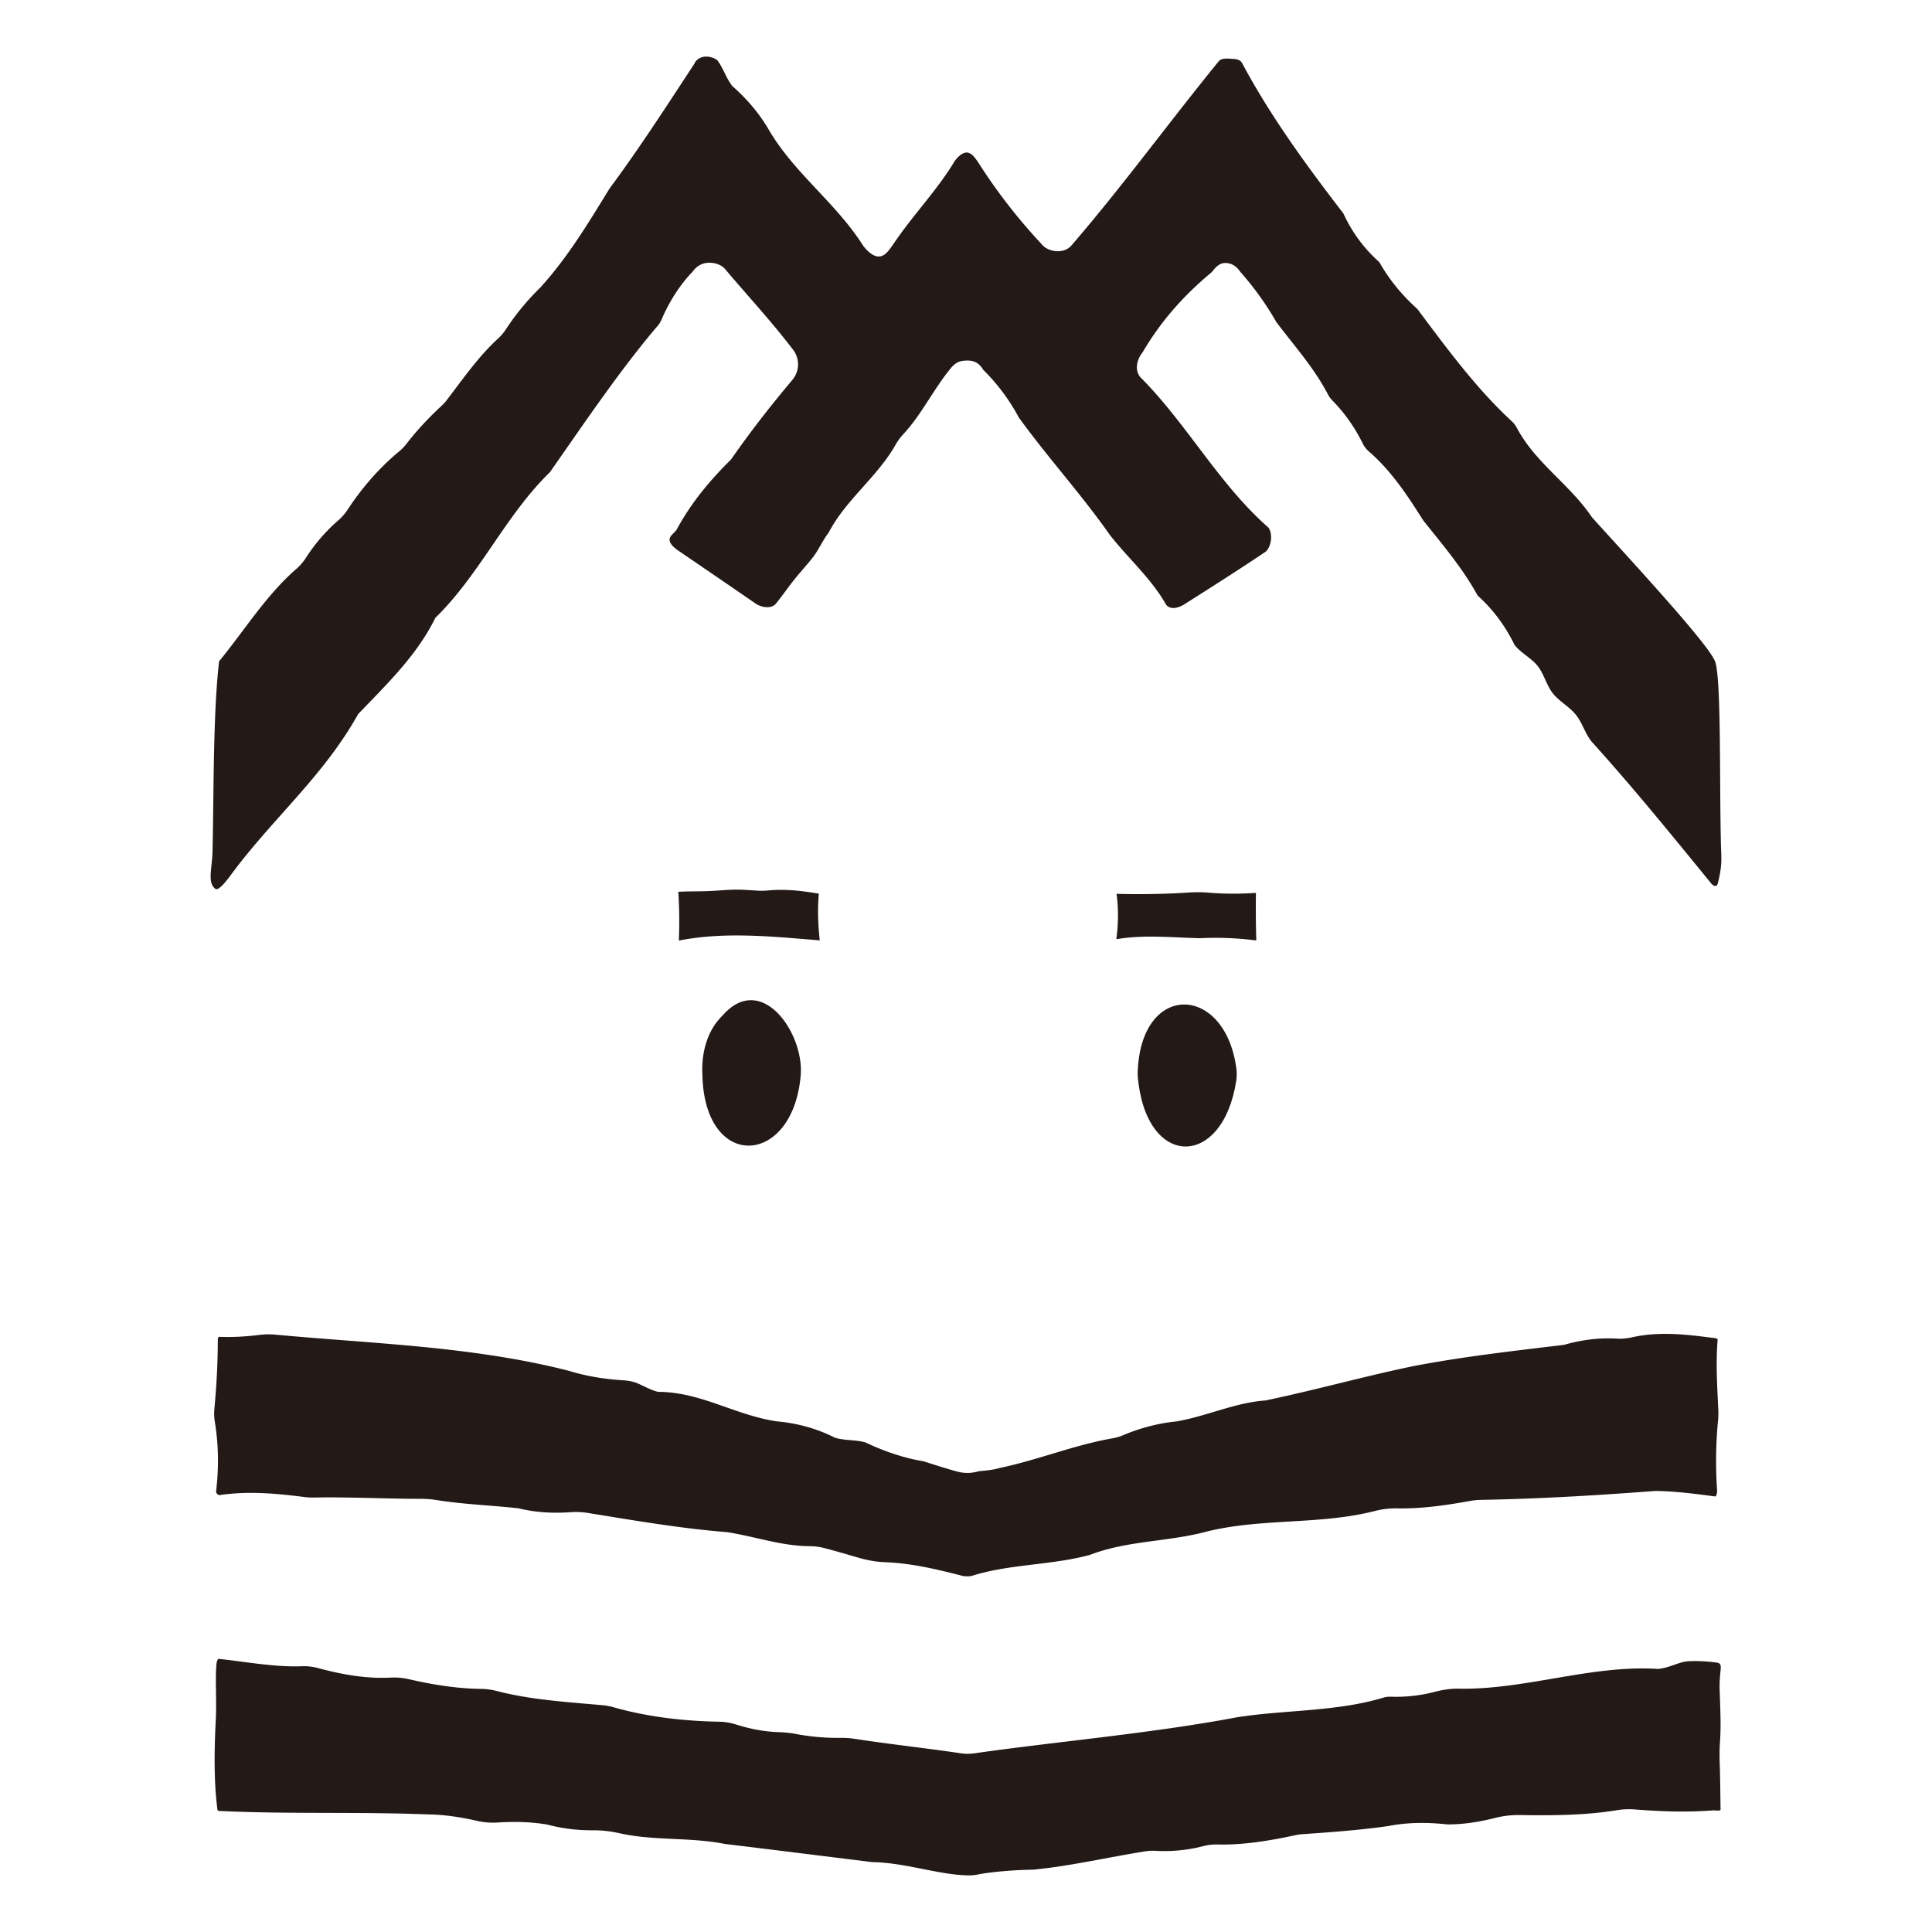 <?xml version="1.0" encoding="UTF-8"?>
<svg data-bbox="-0.002 0 511.979 512" xmlns="http://www.w3.org/2000/svg" viewBox="0 0 512 512" fill-rule="evenodd" clip-rule="evenodd" stroke-linejoin="round" stroke-miterlimit="2" data-type="ugc">
    <g>
        <path fill="none" d="M511.977 0v512H-.002V0h511.979z"/>
        <path d="M454.535 175.352c-1.605-4.458-21.374-25.806-32.612-38.215-5.826-8.7-14.994-14.4-19.957-23.772a6.246 6.246 0 0 0-1.259-1.657c-9.532-8.797-17.352-19.483-25.1-29.837-4.047-3.63-7.385-7.674-10.092-12.427-4.101-3.661-7.175-7.844-9.508-12.88-9.74-12.656-19.338-25.775-26.84-39.847-.595-1.023-1.647-1.07-2.856-1.139-1.33-.071-2.673-.228-3.447.801-13.215 16.22-25.297 32.862-38.907 48.656-1.936 2.335-6.28 1.904-8.057-.495a147.282 147.282 0 0 1-16.793-21.71c-.724-.998-1.61-2.357-2.898-2.413-1.228.007-2.48 1.241-3.19 2.248-4.721 7.864-11.21 14.43-16.318 22.104-.98 1.34-2.083 3.166-3.753 3.204-1.636.044-3.134-1.51-4.174-2.806-7.045-11.189-17.975-19.006-24.766-30.326-2.647-4.639-5.955-8.532-9.97-12.066-1.589-2.06-2.379-4.732-3.948-6.824-1.938-1.418-5.08-1.384-6.126 1.016-7.315 11.15-14.5 22.307-22.457 33.038-5.605 9.128-11.056 18.216-18.318 26.196a65.98 65.98 0 0 0-9.137 11.1 13.107 13.107 0 0 1-2.085 2.44c-5.25 4.817-9.286 10.714-13.644 16.38-.424.55-.9 1.058-1.409 1.527-3.33 3.08-6.413 6.36-9.197 9.974a12.357 12.357 0 0 1-1.897 1.967c-5.367 4.457-9.92 9.712-13.749 15.554a13.463 13.463 0 0 1-2.438 2.77 46.066 46.066 0 0 0-8.574 9.934 13.751 13.751 0 0 1-2.536 2.93c-8.054 7.011-13.693 16.242-20.466 24.479-1.594 13.876-1.386 34.49-1.721 49.644.004 4.956-1.531 8.914.705 10.629.902.692 2.96-2.188 3.626-2.958 11.264-15.488 24.84-26.496 34.235-43.314 7.556-7.905 15.603-15.575 20.472-25.531 11.771-11.445 18.578-27.16 30.373-38.6 8.945-12.781 18.582-27.106 28.58-38.824.387-.45.693-.953.93-1.497 2.102-4.831 4.76-9.153 8.43-12.97a5.157 5.157 0 0 1 4.18-2.204c1.645-.033 3.408.527 4.449 1.869 6.033 7.119 12.215 13.778 17.87 21.198a6.378 6.378 0 0 1-.197 7.976c-5.72 6.795-11.164 13.767-16.24 21.075-5.666 5.586-10.751 11.727-14.513 18.759-.66.805-1.917 1.631-1.783 2.665.136 1.04 1.203 1.96 2.053 2.574 6.86 4.692 13.79 9.4 20.634 14.133 1.632 1.14 4.293 1.585 5.543.03 1.618-2.013 3.138-4.218 4.75-6.243 1.61-2.022 3.328-3.86 4.931-5.891 1.6-2.031 2.61-4.53 4.204-6.567 4.576-8.8 12.894-14.75 17.742-23.308a15.063 15.063 0 0 1 2.065-2.822c4.878-5.252 7.958-11.853 12.57-17.472 1.59-1.936 2.907-2.047 4.588-2.058 2.384.029 3.478 1.493 4.007 2.43a52.58 52.58 0 0 1 9.447 12.649c7.7 10.64 16.593 20.37 24.183 31.206 4.935 6.261 10.956 11.496 14.876 18.443 1.274 1.536 3.68.723 5.302-.437 7.022-4.45 14.099-8.952 21.01-13.598.84-.625 1.337-2.11 1.458-3.154.118-1.033-.036-2.504-.708-3.304-13.177-11.594-21.629-27.562-33.944-39.862-1.536-1.938-.896-4.639.647-6.57 4.94-8.414 10.992-15.135 18.343-21.258 1.04-1.344 2.09-2.474 3.688-2.398 1.683.04 2.893.969 3.864 2.358a80.475 80.475 0 0 1 9.536 13.289c4.75 6.31 10.06 12.201 13.7 19.222a6.19 6.19 0 0 0 1.087 1.496c3.369 3.429 6.007 7.223 8.155 11.545.388.782.93 1.476 1.591 2.045 5.923 5.114 10.22 11.653 14.41 18.283 5.119 6.42 10.47 12.69 14.399 19.892 4.167 3.75 7.31 8.045 9.802 13.108 1.678 2.136 4.429 3.442 6.127 5.588 1.688 2.131 2.322 5.116 4.032 7.255 1.699 2.125 4.35 3.498 6.07 5.63 1.707 2.116 2.462 5.018 4.192 7.14 11.048 12.225 21.307 24.876 31.688 37.584.663.77 1.484.978 1.734-.007 1.411-5.525.833-7.16.802-11.945-.35-15.581.109-42.37-1.496-46.827" fill="#231916" fill-rule="nonzero"/>
        <path d="M455.374 373.79c.038.86.009 1.727-.071 2.586a113.051 113.051 0 0 0-.25 18.67c.017.401-.132 1.535-.534 1.528-4.998-.658-10.059-1.341-15.202-1.444a13.892 13.892 0 0 0-1.328.04c-15.115 1.139-30.277 2.043-45.493 2.31a18.075 18.075 0 0 0-2.922.289c-6.369 1.15-12.8 2.09-19.305 1.966a22.178 22.178 0 0 0-5.9.69c-14.488 3.715-29.84 1.864-44.383 5.405-10.27 2.812-21.223 2.377-31.183 6.248-10.318 2.775-21.078 2.346-31.338 5.563a6.396 6.396 0 0 1-2.277.007c-6.824-1.748-13.655-3.396-20.642-3.648-2.406-.085-4.786-.534-7.096-1.208-3.08-.895-6.157-1.81-9.258-2.6-1.297-.33-2.636-.429-3.973-.447-7.362-.098-14.274-2.59-21.553-3.712-12.452-.987-24.714-3.13-37.072-5.114a20.171 20.171 0 0 0-4.583-.163c-4.583.314-9.05.064-13.586-1.03-7.233-.814-14.508-1.042-21.656-2.183a25.85 25.85 0 0 0-4.128-.341c-9.47.013-18.863-.518-28.372-.34a17.928 17.928 0 0 1-2.637-.14c-7.476-.953-14.999-1.632-22.48-.494-.53-.055-.995-.638-.86-1.198.774-6.769.562-12.499-.367-18.303a13.06 13.06 0 0 1-.12-3.273c.542-5.846.9-11.66.924-18.452.013-.34.049-.71.388-.73 3.534.143 7.023-.062 10.514-.496a19.756 19.756 0 0 1 4.25-.087c26.016 2.425 52.438 3.079 77.93 9.606 4.724 1.46 9.495 2.194 14.355 2.498 1.303.083 2.607.308 3.81.817 1.82.77 3.563 1.808 5.427 2.246 11.271.015 20.178 6.09 31.349 7.804 5.596.5 10.72 1.918 15.54 4.36 2.715.797 5.615.502 8.053 1.24 5.03 2.374 10.342 4.184 15.345 4.977 4.384 1.413 7.54 2.364 8.95 2.734a10.202 10.202 0 0 0 5.426.005c.973-.257 3.116-.165 5.931-.965 10.113-2.111 19.654-6.076 29.82-7.835a12.791 12.791 0 0 0 2.777-.815c4.596-1.93 9.253-3.176 14.208-3.672 8.081-1.404 15.428-4.971 23.533-5.545 13.24-2.761 26.159-6.4 39.258-9.117 13.242-2.531 26.69-4.036 39.887-5.628 4.733-1.355 9.347-1.924 13.988-1.651a14.302 14.302 0 0 0 4.005-.342c7.246-1.636 14.458-.752 21.354.132.337.024 1.355.116 1.368.453-.53 6.547-.093 12.648.179 18.798" fill="#231916" fill-rule="nonzero"/>
        <path d="M455.834 461.31a51.089 51.089 0 0 0-.105 5.454c.152 4.476.18 8.842.237 12.842-.02.353-1.454.177-1.864.15-6.967.562-13.805.315-20.953-.241a19.888 19.888 0 0 0-4.732.223c-8.41 1.366-17.082 1.397-25.654 1.272a24.995 24.995 0 0 0-6.46.74c-4.133 1.04-8.303 1.743-12.673 1.74-5.311-.573-10.503-.591-15.796.44-7.525 1.076-15.142 1.63-22.712 2.148-.583.04-1.16.123-1.732.245-6.849 1.472-13.8 2.652-20.752 2.487a13.974 13.974 0 0 0-3.81.444 40.566 40.566 0 0 1-12.448 1.237 13.093 13.093 0 0 0-2.741.114c-9.972 1.572-19.993 3.929-29.824 4.878-4.661.062-10.813.515-14.7 1.281-.797.158-1.603.246-2.413.234-7.9-.107-16.86-3.408-25.497-3.511-12.88-1.59-26.002-3.24-39.14-4.826-9.177-1.835-18.695-.79-27.823-2.82a31.123 31.123 0 0 0-7.05-.797 45.981 45.981 0 0 1-12.204-1.522c-4.402-.74-8.791-.813-13.19-.534a18.818 18.818 0 0 1-5.35-.437c-4.261-.967-8.563-1.652-12.956-1.712-18.36-.735-36.829-.045-54.99-.9-.405.025-.858-.031-.876-.382-1-7.538-.83-16.19-.429-24.098.23-4.527-.192-10.637.168-14.407-.016-.29.239-1.377.574-1.424 5.81.531 14.762 2.266 22.084 1.94a14.108 14.108 0 0 1 4.286.497c6.172 1.657 12.552 2.844 19.06 2.525a17.553 17.553 0 0 1 4.83.38c6.324 1.464 12.8 2.529 19.341 2.603a16.731 16.731 0 0 1 4.005.535c9.18 2.396 18.843 2.94 28.308 3.809.93.084 1.846.27 2.743.524 9.12 2.592 18.63 3.661 28.027 3.83a16.158 16.158 0 0 1 4.57.778c3.703 1.165 7.404 1.868 11.233 1.993 1.536.05 3.063.199 4.572.49 3.95.758 7.9 1.06 11.822 1.022a22.49 22.49 0 0 1 3.694.252c8.845 1.382 19.897 2.594 28.018 3.821a12.546 12.546 0 0 0 3.646.023c22.296-3.175 47.13-5.297 69.653-9.557 12.873-2.013 26.234-1.43 38.773-5.194a6.054 6.054 0 0 1 1.957-.253 40.755 40.755 0 0 0 11.738-1.308c2.051-.536 4.163-.86 6.284-.819 17.684.33 35.226-6.384 52.826-5.235 2.986-.27 5.56-1.877 7.884-2.025 3.556-.225 7.514.268 8.045.434.53.167.71.665.686 1.223-.09 1.62-.395 3.156-.295 6.112.134 3.956.395 9.25.105 13.282" fill="#231916" fill-rule="nonzero"/>
        <path d="M212.207 284.837c-1.967 24.357-25.531 25.68-26.069 0-.315-5.784 1.27-11.684 5.174-15.544 10.347-12.066 21.75 4.353 20.895 15.544" fill="#231916" fill-rule="nonzero"/>
        <path d="M217.243 249.206c-12.434-.987-25-2.378-37.342.056a120.556 120.556 0 0 0-.14-12.923c2.452-.154 5.328-.087 7.783-.181 2.456-.092 4.9-.366 7.358-.395 2.045-.027 4.297.2 6.411.294.846.038 1.69-.024 2.532-.1 4.446-.402 8.634.13 13.152.866-.37 4.128-.207 8.278.246 12.383" fill="#231916" fill-rule="nonzero"/>
        <path d="M327.614 286.43c-3.607 23.504-24.239 23.421-26.127-1.594.377-24.79 23.203-24.355 26.17-1.596.136 1.053.118 2.14-.043 3.19" fill="#231916" fill-rule="nonzero"/>
        <path d="M332.926 249.232a84.527 84.527 0 0 0-14.988-.596c-7.395-.183-14.767-.982-22.1.266.554-4.034.598-7.98.063-12.024 6.478.168 12.974.065 19.439-.368a34.849 34.849 0 0 1 5.199.074c4.098.337 8.192.317 12.295.042-.069 4.161-.02 8.445.092 12.606" fill="#231916" fill-rule="nonzero"/>
    </g>
</svg>
